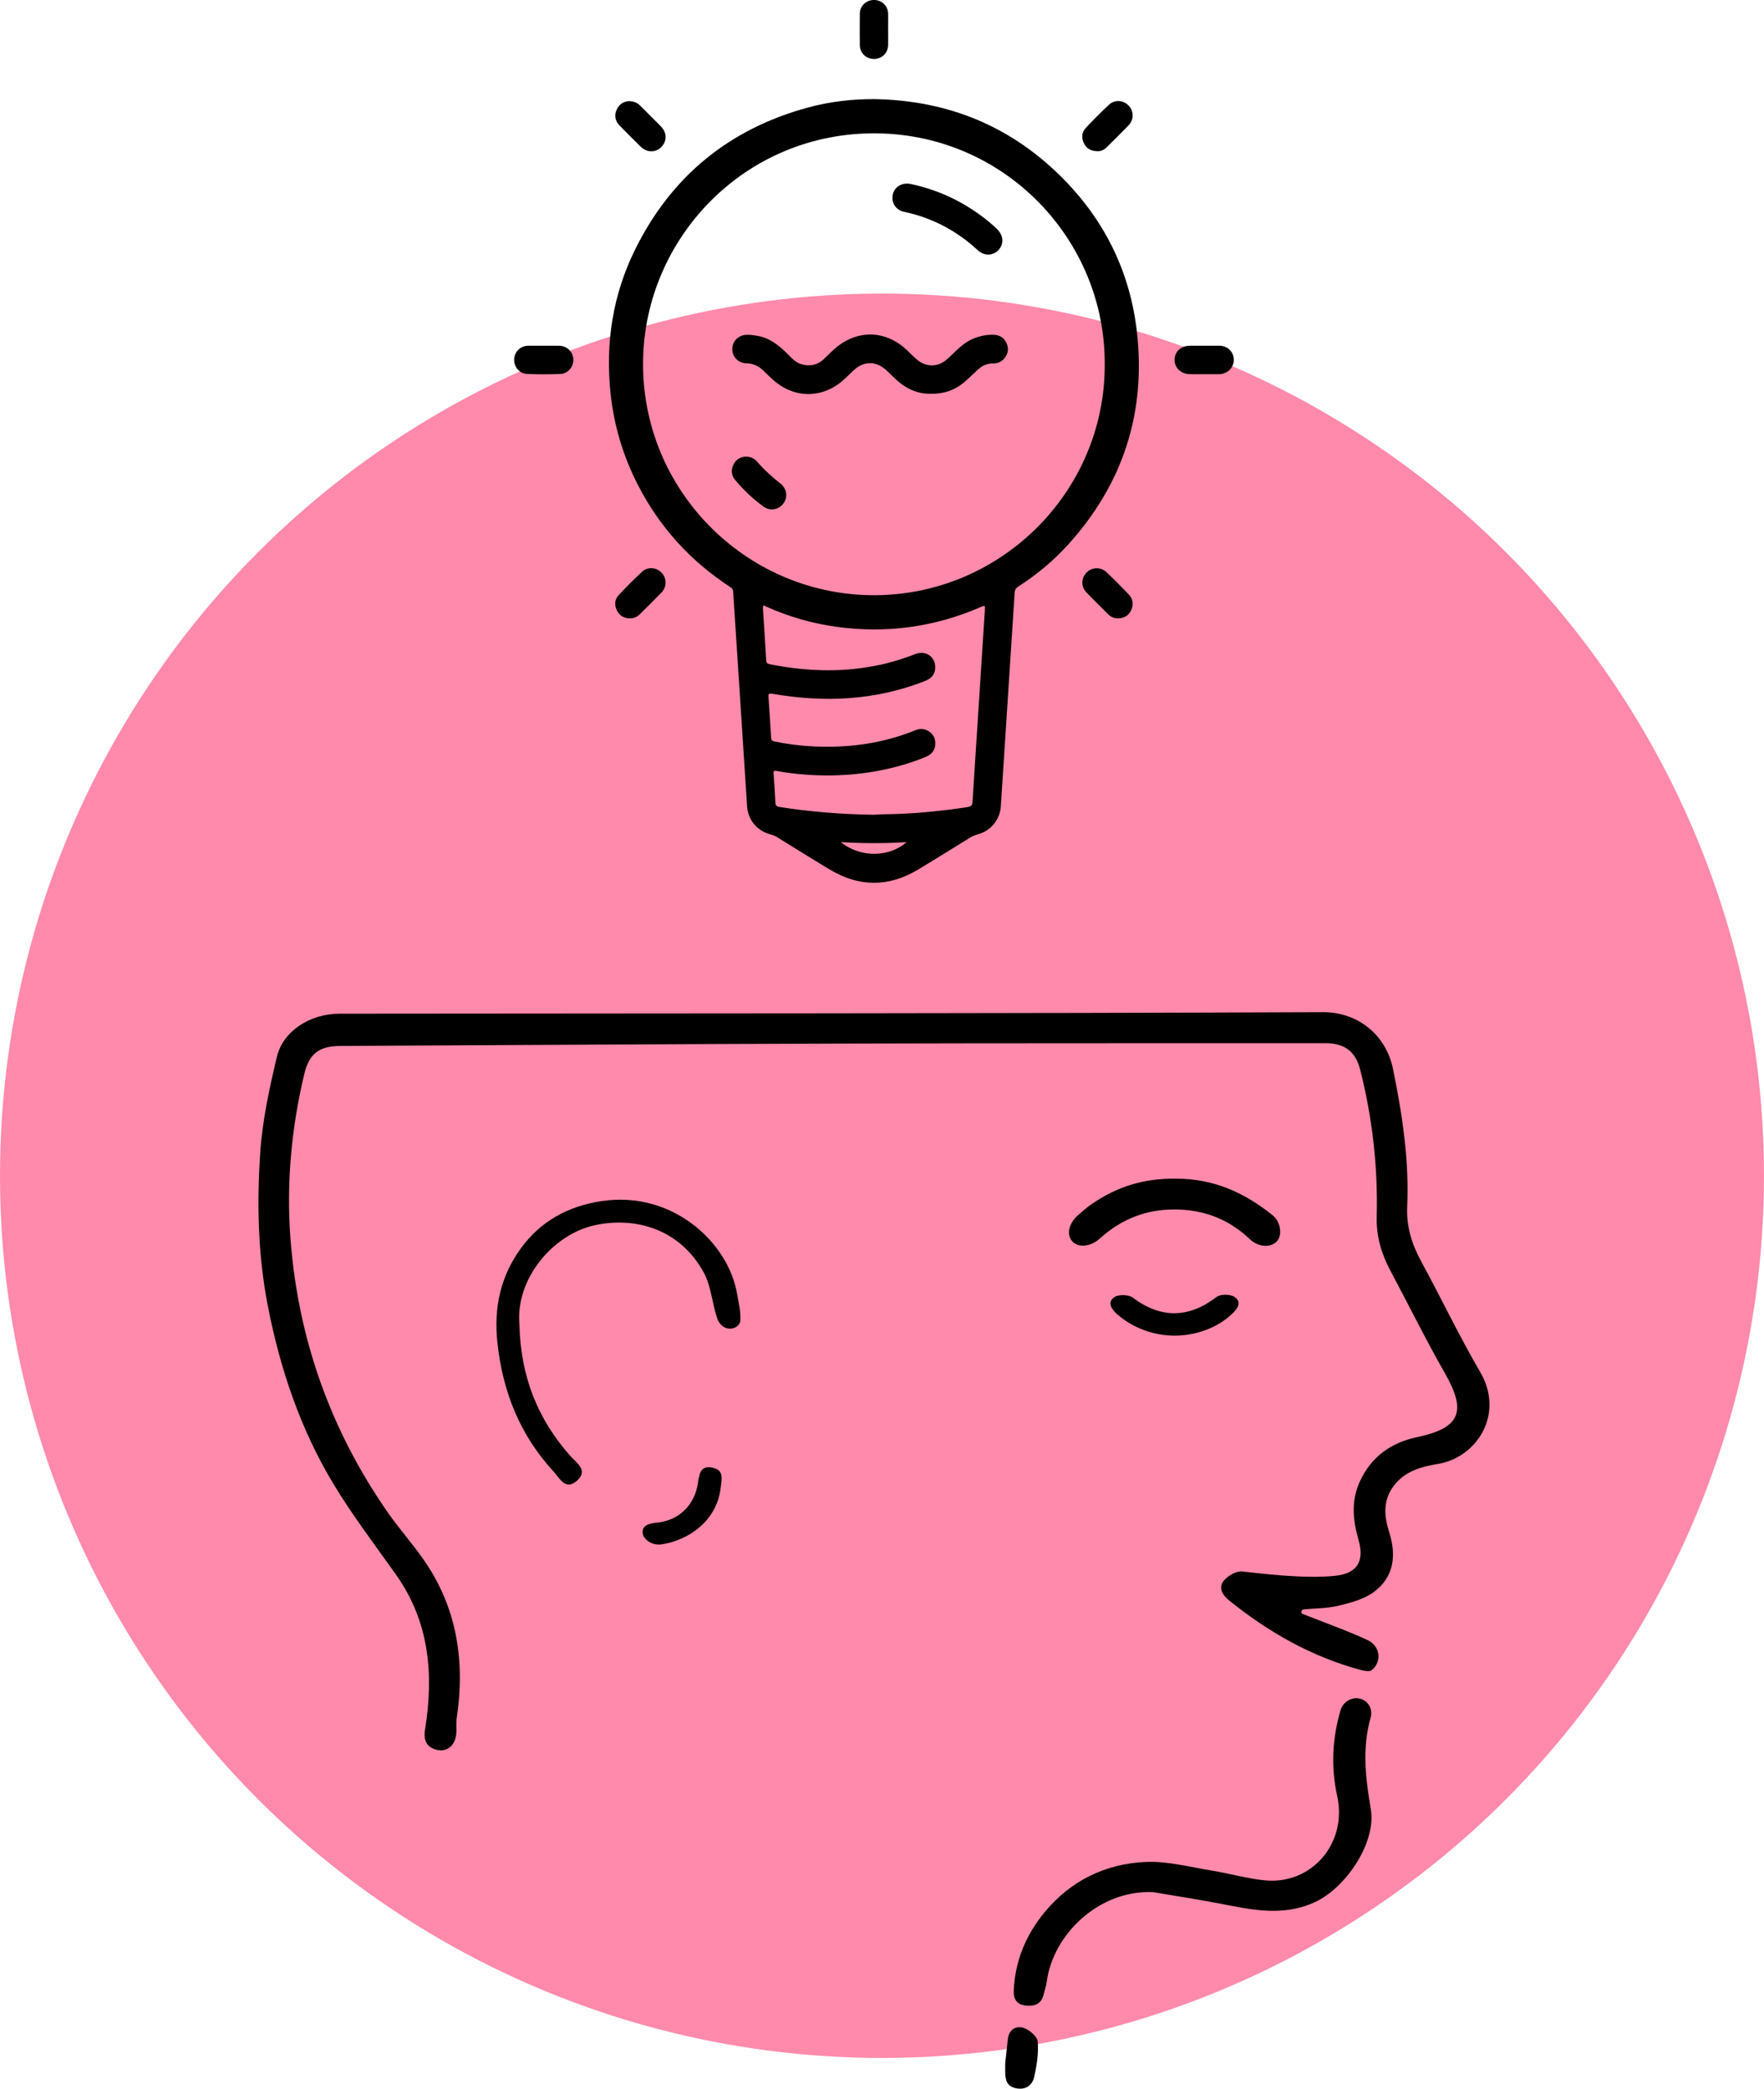 <?xml version="1.0" encoding="UTF-8"?>
<svg id="Layer_2" data-name="Layer 2" xmlns="http://www.w3.org/2000/svg" viewBox="0 0 908.66 1075.7">
  <defs>
    <style>
      .cls-1, .cls-2 {
        stroke-width: 0px;
      }

      .cls-2 {
        fill: #ff8aab;
      }
    </style>
  </defs>
  <g id="Layer_1-2" data-name="Layer 1">
    <g>
      <circle class="cls-2" cx="454.33" cy="605.53" r="454.33"/>
      <g>
        <path class="cls-1" d="m671.15,831.25c11.18,4.42,22.55,8.44,33.46,13.47,1.15.53,2.24,1.41,3.22,2.48,3.47,3.81,2.83,9.7-1.2,12.9l-.07.05c-1.17.92-3.87.37-5.72-.13-25.33-6.83-47.6-19.53-67.86-35.91-3.21-2.6-5.75-6.58-2.31-10.36,2.15-2.37,6.06-4.63,8.94-4.46,7.89.83,32.12,4.03,48.41,2.23,10.7-1.18,15.04-7.11,11.79-18.37-3.01-10.41-3.93-20.49.88-30.65,5.9-12.48,16.07-19.56,29.1-22.31,22.31-4.72,25.91-12.99,14.53-32.93-9.91-17.36-18.77-35.31-28.17-52.97-4.61-8.66-7.25-17.69-6.99-27.66.66-25.59-2.19-50.83-8.5-75.66-2.38-9.38-7.93-13.71-17.86-13.7-82.57.03-165.15-.04-247.72.19-86.58.24-173.16.8-259.74,1.21-10.91.05-16.08,3.93-18.59,14.42-6.7,28.02-9.31,56.56-7.11,85.16,3.96,51.4,20.72,98.6,50.33,140.99,5.65,8.09,12.27,15.51,17.95,23.58,17.49,24.83,21.75,52.54,17.35,82.06-.38,2.57-.04,5.23-.23,7.84-.44,5.91-4.45,9.64-9.71,8.53-5.51-1.17-7.29-4.84-6.38-10.49,4.57-28.41,2.27-55.55-15.04-79.92-10.83-15.24-22.2-30.18-31.87-46.14-17.22-28.45-27.75-59.55-34.09-92.23-5.09-26.24-5.69-52.7-3.88-79.08,1.13-16.53,4.73-33.02,8.58-49.2,3.15-13.24,17.21-22.11,32.16-22.13,168.89-.17,337.78-.08,506.66-.77,18.2-.07,32.53,11.87,36.09,29.23,4.8,23.44,8.36,47,7.3,71.02-.45,10.25,2.45,19.41,7.33,28.34,10.28,18.81,19.47,38.24,30.28,56.73,12.75,21.82-1.89,43.96-21.53,47.28-8.48,1.43-17.12,3.54-22.95,11.28-5.8,7.71-5.01,15.69-2.35,24.12,3.75,11.85,2.4,22.97-8,30.64-5.02,3.71-11.78,5.45-18.03,7-5.84,1.45-12.08,1.29-18.12,1.94-1.3.14-1.56,1.92-.35,2.4Z"/>
        <path class="cls-1" d="m594.15,974.48s-.05,0-.07,0c-27.89-1.34-51.84,21.79-54.93,46.4-.26,2.08-1.06,4.09-1.53,6.15-1.11,4.84-4.24,6.28-8.95,5.88-4.9-.42-6.66-3.3-6.48-7.61.62-15.32,6.27-28.84,15.93-40.52,13.48-16.29,31.43-25,52.18-25.86,11.31-.47,22.8,2.67,34.16,4.5,9.01,1.45,17.88,4.07,26.94,4.97,24.39,2.44,42.72-19.27,37.42-43.33-3.27-14.84-2.6-29.67,1.74-44.35,1.53-5.17,7.66-7.82,12.22-4.93,2.97,1.88,4.26,5.24,3.2,9-4.45,15.76-2.53,31.25.14,47,2.91,17.11-12.84,40.73-29.28,48.06-16.44,7.34-32.29,3.63-48.5.52-11.35-2.18-22.78-3.92-34.18-5.86Z"/>
        <path class="cls-1" d="m267.56,682.05c.58,27.03,9.51,48.87,26.22,67.8,2.99,3.39,9.65,7.4,3.27,12.87-5.86,5.03-8.8-1.5-11.84-4.8-17.31-18.79-26.28-41.02-28.99-66.5-1.92-18.06,1.59-34.06,12.08-48.5,10.18-14,24.23-21.67,41.36-24.31,36.46-5.62,65.48,21.01,70.05,47.86.79,4.62,2.02,9.35,1.63,13.91-.05.55-.3,1.08-.68,1.61-2.24,3.07-6.87,2.98-9.36.11-.77-.88-1.41-1.82-1.76-2.84-2.73-7.86-3.16-16.81-7.04-23.93-12.23-22.41-35.37-28.99-56.52-24.23-21.14,4.76-40.48,27.44-38.41,50.95Z"/>
        <path class="cls-1" d="m605.65,607.03c19.43-.07,35.31,7.1,49.99,18.92,4.05,3.26,5.01,10.25,2.11,13.34-3.24,3.44-9.58,3.06-14-1.15-10.96-10.42-23.96-15.29-39.05-15.26-14.83.03-27.46,5.24-38.33,15.1-4.51,4.09-10.83,4.76-13.95,1.4-3.17-3.42-1.97-9.31,2.87-13.54,2.3-2.01,4.61-4.05,7.12-5.77,12.92-8.88,26.7-13.29,43.26-13.03Z"/>
        <path class="cls-1" d="m620.75,685.09c-10.06,3.68-21.24,3.72-31.29,0-5.01-1.85-9.66-4.49-13.88-8.15-2.62-2.27-5.59-6.04-1.67-8.84,2.15-1.54,7.39-1.46,9.54.15,14.48,10.85,28.74,10.77,43.24-.3,2.01-1.53,6.9-1.51,9.1-.1,4.2,2.7,1.61,6.23-1.11,8.8-4.19,3.95-8.91,6.61-13.92,8.44Z"/>
        <path class="cls-1" d="m340.93,795.35c-3.11.47-6.33-.49-8.43-2.84-.65-.73-1.18-1.55-1.35-2.44-.84-4.24,2.81-5.49,6.9-5.85,11.46-1,19.55-8.86,21.38-19.9.72-4.32.89-9.95,7.63-8.45,6.01,1.34,4.7,5.66,4.13,10.58-1.88,16.31-15.94,26.71-30.26,28.89Z"/>
        <path class="cls-1" d="m519.2,1049.73c.78-4.86,4.55-6.62,8.32-5.26,2.93,1.06,6.83,4.42,7.04,7.03.49,5.99-.51,12.25-1.85,18.19-.95,4.2-4.24,6.72-9.13,5.83-4.66-.84-5.69-3.79-5.78-8.18-.06-1.59.02-3.32.02-4.98"/>
      </g>
      <g>
        <path class="cls-1" d="m548.84,93.26c-26.89-27.84-59.99-41.64-98.63-42.21-11.49-.02-22.8,1.28-33.86,4.28-40.43,10.95-70.22,35.15-88.92,72.61-11.77,23.58-15.72,48.69-12.9,74.87,1.79,16.57,6.5,32.27,14.13,47.07,11.19,21.69,27.08,39.15,47.52,52.47.88.57,1.41,1.12,1.48,2.29.98,15.62,2.04,31.24,3.05,46.86,1.38,21.23,2.73,42.46,4.12,63.69.47,7.14,5.14,12.72,12.1,14.55,1.26.33,2.42.83,3.53,1.51,9.05,5.59,18.06,11.25,27.2,16.7,14.99,8.94,30.09,8.93,45.08-.02,8.87-5.3,17.63-10.79,26.42-16.22,1.5-.92,3.03-1.64,4.75-2.1,6.46-1.73,11.18-7.56,11.62-14.24.65-9.7,1.26-19.41,1.89-29.12,1.76-26.99,3.53-53.99,5.24-80.98.1-1.55.64-2.4,1.92-3.23,9.38-6.03,17.94-13.1,25.44-21.35,28.42-31.29,40.41-68.07,35.59-110-3.43-29.86-15.91-55.84-36.78-77.46Zm-115.69,340.45c11.53.68,22.58.69,33.85,0-8.51,7.52-23.29,8.52-33.85,0Zm74.17-119.61c-1.17,18.35-2.35,36.7-3.54,55.06-.94,14.56-1.93,29.12-2.8,43.68-.11,1.9-.71,2.53-2.63,2.82-14.37,2.21-28.81,3.57-43.35,3.7-1.59.01-3.19.16-4.78.25-16.37-.22-32.64-1.47-48.82-4.03-1.28-.2-1.89-.69-1.96-1.99-.29-5.08-.59-10.17-.96-15.24-.09-1.26.16-1.53,1.48-1.3,9.68,1.71,19.45,2.49,29.28,2.28,16.41-.35,32.31-3.3,47.56-9.48,3.74-1.52,5.38-4.36,4.91-8.29-.36-2.99-2.97-5.52-6.27-6.07-1.41-.24-2.72.1-4,.62-16.85,6.85-34.42,9.18-52.48,8.31-6.76-.33-13.46-1.19-20.1-2.58-1.24-.26-1.59-.78-1.66-1.95-.4-6.9-.84-13.81-1.32-20.7-.11-1.53-.13-2.25,1.96-1.89,26.71,4.62,52.97,3.49,78.48-6.51,2.91-1.14,5.03-2.91,5.38-6.15.65-6.02-4.51-9.97-10.2-7.79-5.04,1.93-10.13,3.66-15.39,4.91-14.41,3.43-28.98,4.2-43.7,2.72-5.3-.53-10.54-1.34-15.77-2.37-1.39-.27-1.9-.81-1.98-2.19-.51-8.88-1.07-17.75-1.67-26.62-.16-2.38,1.15-1.13,1.9-.79,11.38,5.06,23.25,8.51,35.57,10.24,25.82,3.62,50.74.3,74.69-10.1,2.26-.98,2.3-.97,2.15,1.47Zm-59.25-7.58c-64.3-1.09-117.56-54.25-116.82-120.42.72-63.55,52.66-118.24,120.48-117.42,66.28.8,117.6,55.11,117.34,118.92.26,65.9-54.28,120.06-121.01,118.93Z"/>
        <path class="cls-1" d="m330.01,75.53c3.16,3.11,7.63,3.19,10.6.25,3-2.97,3.02-7.39-.09-10.59-3.55-3.65-7.18-7.22-10.79-10.81-1.46-1.45-3.22-2.25-5.72-2.29-2.62.15-4.97,1.41-6.3,4.26-1.34,2.86-.9,5.9,1.35,8.21,3.6,3.7,7.27,7.34,10.95,10.97Z"/>
        <path class="cls-1" d="m565.69,77.88c1.2.03,2.95-.61,4.37-2.02,3.77-3.75,7.58-7.47,11.27-11.29,2.81-2.9,2.79-7.24.13-10.11-2.65-2.85-7.16-3.32-10.07-.64-4.18,3.86-8.2,7.92-12.09,12.08-2.09,2.24-2.34,5.09-.98,7.87,1.31,2.67,3.53,4.1,7.36,4.12Z"/>
        <path class="cls-1" d="m330.77,294.42c-4.18,3.86-8.2,7.92-12.08,12.08-2.08,2.24-2.31,5.06-.93,7.86,1.33,2.7,3.58,4.02,6.57,4.1,2,.01,3.74-.63,5.16-2.04,3.77-3.75,7.58-7.47,11.27-11.3,2.79-2.89,2.75-7.24.08-10.11-2.65-2.85-7.15-3.3-10.07-.6Z"/>
        <path class="cls-1" d="m569.98,294.7c-3.06-2.9-7.66-2.65-10.43.32-2.74,2.93-2.69,7.28.23,10.27,3.66,3.75,7.4,7.43,11.11,11.13,1.42,1.41,3.16,2.06,5.16,2.05,3.08-.11,5.38-1.48,6.67-4.3,1.34-2.93.86-5.74-1.3-8.03-3.71-3.91-7.53-7.74-11.44-11.44Z"/>
        <path class="cls-1" d="m450.21,30.37c4.08-.01,7.22-3.09,7.28-7.17.04-2.66,0-5.32,0-7.98,0-2.74.04-5.47,0-8.21-.07-3.93-3.23-6.98-7.2-7.02-4.08-.04-7.35,3.02-7.38,7.06-.05,5.39-.05,10.79,0,16.18.03,4.07,3.23,7.14,7.31,7.13Z"/>
        <path class="cls-1" d="m287.92,178.05c-2.58-.02-5.17,0-7.75,0s-5.32-.02-7.98,0c-4.02.04-7.14,2.98-7.34,6.89-.2,3.87,2.62,7.46,6.59,7.64,5.76.26,11.55.26,17.32,0,3.87-.18,6.75-3.77,6.58-7.45-.18-4.05-3.3-7.03-7.42-7.07Z"/>
        <path class="cls-1" d="m628.05,178.05c-5.02-.02-10.03-.01-15.05,0-4.63,0-7.9,2.99-7.96,7.22-.06,4.15,3.3,7.34,7.87,7.44,2.43.05,4.86,0,7.3,0,2.58,0,5.17,0,7.75,0,.23,0,.46-.02.68-.04,4.1-.4,7.06-3.69,6.9-7.66-.16-3.99-3.32-6.95-7.49-6.97Z"/>
        <path class="cls-1" d="m511.66,172.39c-6.67-.04-12.5,2.22-17.46,6.66-2.26,2.03-4.36,4.24-6.67,6.22-4.43,3.79-10.28,3.88-14.82.22-1.83-1.47-3.48-3.18-5.17-4.82-11.13-10.82-26.08-11.21-37.71-.94-1.99,1.76-3.81,3.72-5.79,5.5-3.21,2.88-7,3.49-11.07,2.41-2.59-.69-4.47-2.51-6.29-4.36-4.75-4.81-9.74-9.22-16.75-10.37-1.64-.27-3.32-.5-4.98-.5-4.29-.01-7.56,3.04-7.73,7.06-.18,4.11,2.98,7.61,7.36,7.66,3.73.04,6.54,1.63,9.06,4.11,1.52,1.49,3.03,3,4.61,4.41,10.6,9.5,24.79,9.74,35.67.55,2.14-1.81,4.03-3.92,6.14-5.78,5.19-4.59,11.28-4.51,16.41.17,1.4,1.28,2.75,2.62,4.11,3.95,5.38,5.27,11.65,8.44,18.93,8.26,6.59.1,12.11-1.75,16.85-5.69,2.57-2.14,4.92-4.52,7.39-6.78,2.21-2.02,4.73-3.2,7.82-3.16,2.3.03,4.34-.81,5.83-2.64,1.88-2.32,2.33-4.95,1.13-7.69-1.28-2.93-3.69-4.41-6.86-4.43Z"/>
        <path class="cls-1" d="m465.89,109.14c4.02.84,7.94,1.98,11.77,3.45,9.69,3.7,18.3,9.12,25.9,16.19,3.4,3.17,7.9,3.07,10.78-.03,2.9-3.11,2.61-7.49-.72-10.74-2.78-2.71-5.79-5.15-8.93-7.42-10.72-7.77-22.54-13.07-35.49-15.81-5.15-1.09-9.45,2.09-9.49,7-.04,3.67,2.35,6.56,6.17,7.37Z"/>
        <path class="cls-1" d="m402.13,249.14c-4.38-3.43-8.46-7.14-12.09-11.36-1.46-1.7-3.35-2.56-5.83-2.61-2.76.1-5.07,1.41-6.38,4.09-1.34,2.74-1.15,5.55.84,7.91,4.36,5.19,9.24,9.87,14.75,13.82,3.31,2.38,7.69,1.54,10.12-1.69,2.38-3.15,1.81-7.64-1.42-10.16Z"/>
      </g>
    </g>
  </g>
</svg>